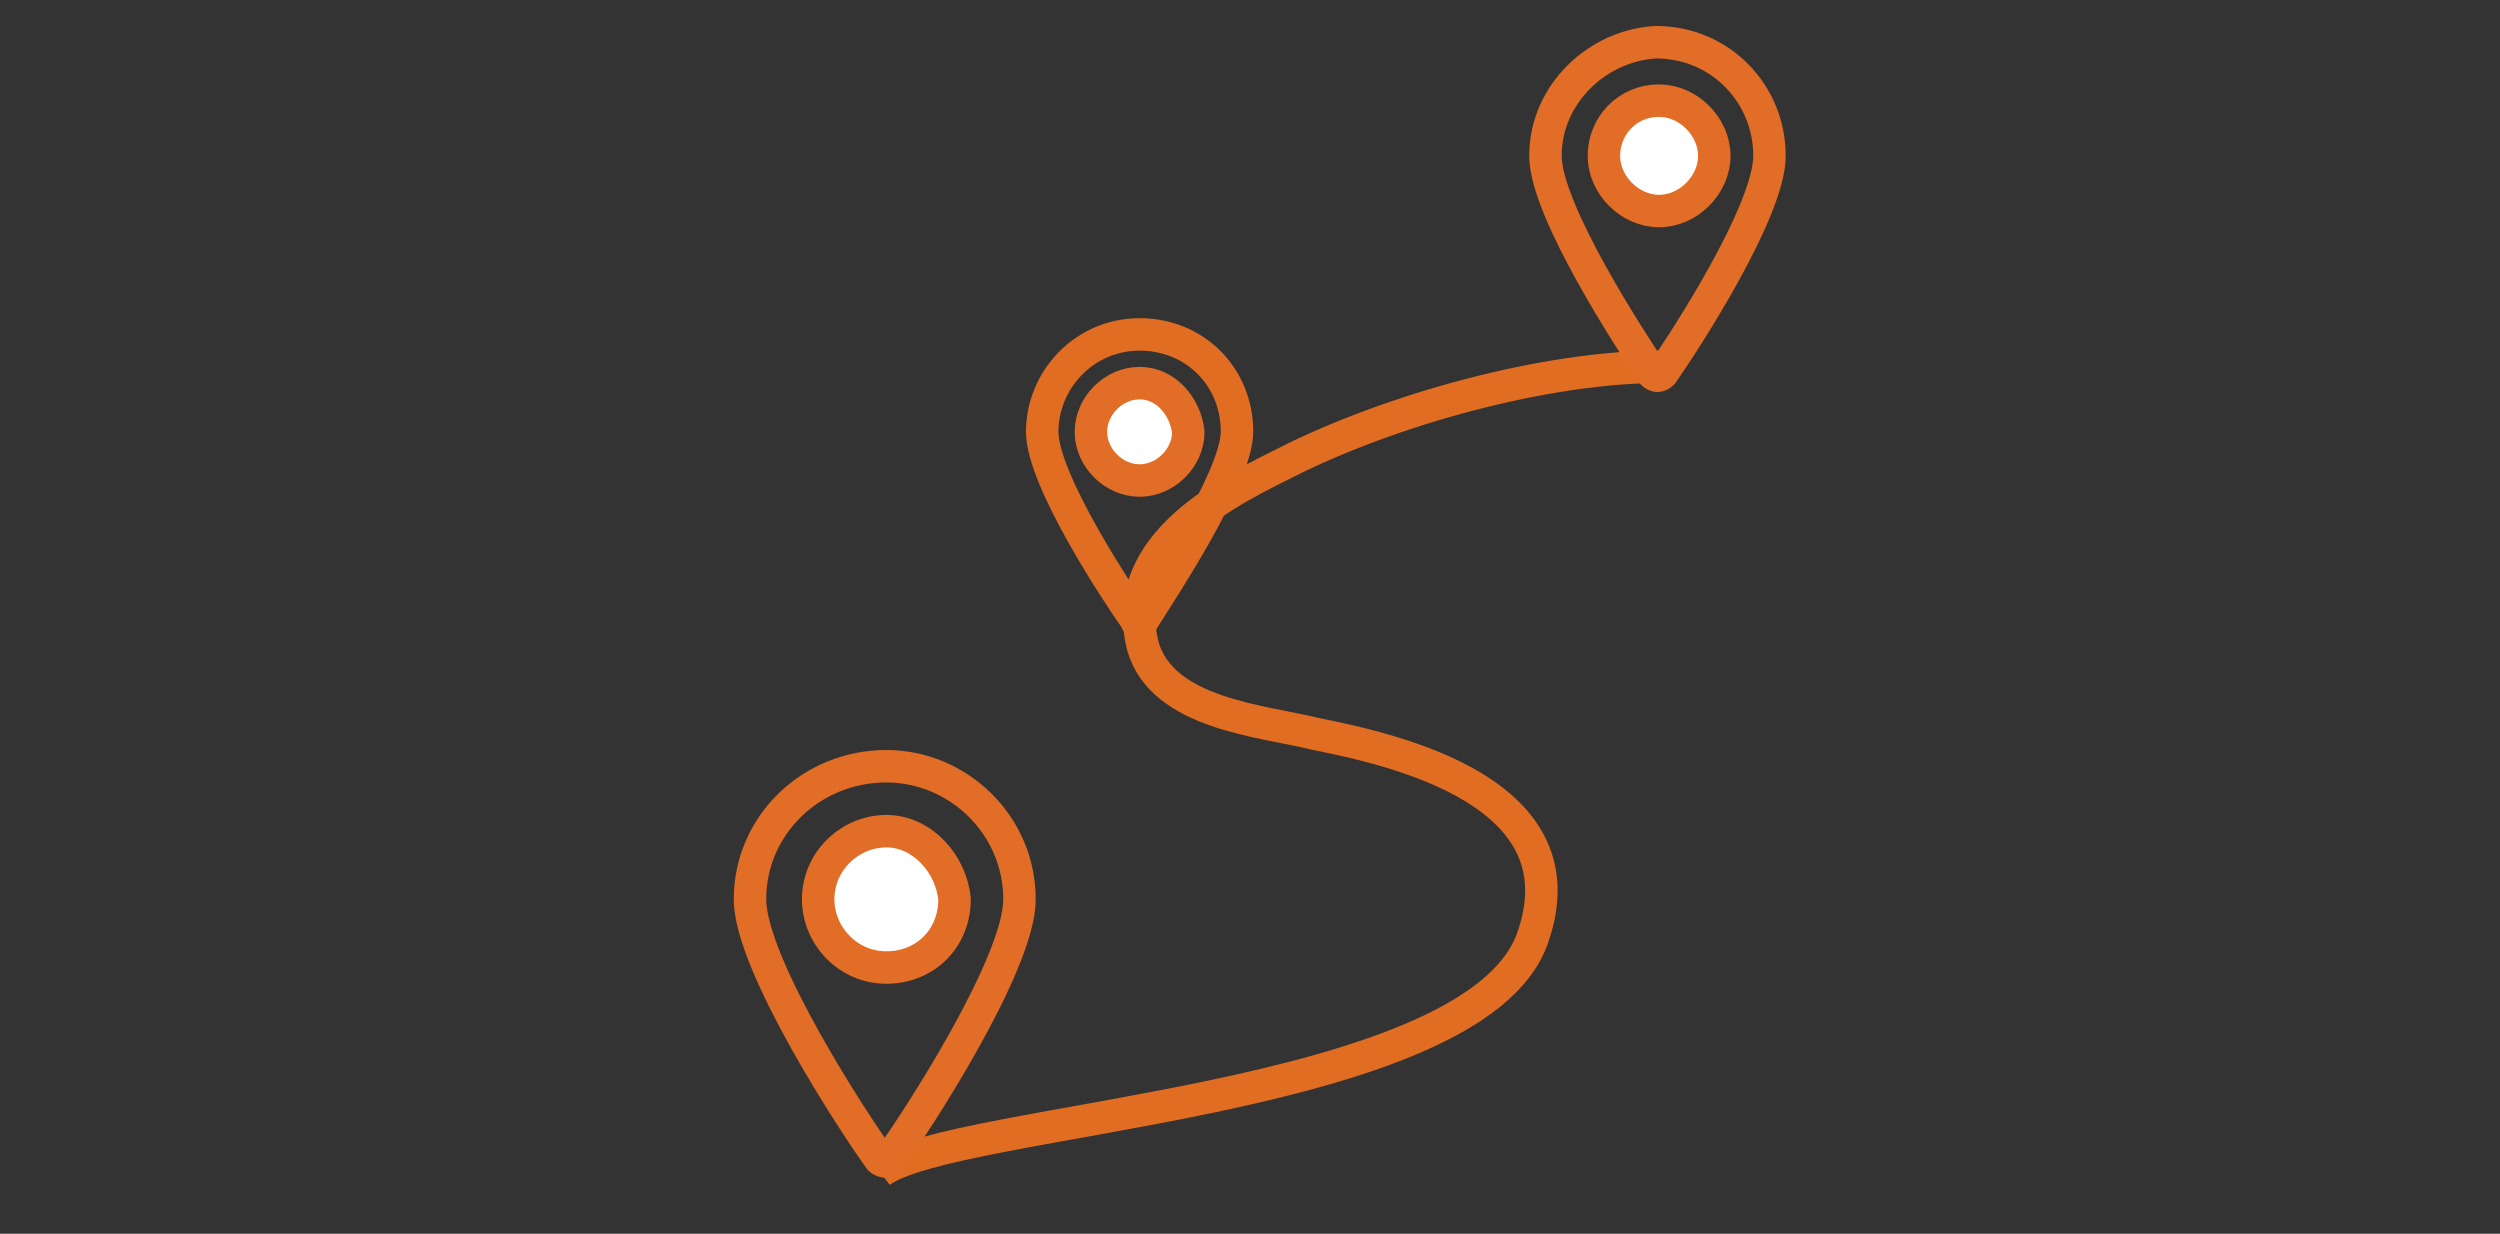 <?xml version="1.0" encoding="UTF-8"?> <!-- Generator: Adobe Illustrator 24.0.1, SVG Export Plug-In . SVG Version: 6.00 Build 0) --> <svg xmlns="http://www.w3.org/2000/svg" xmlns:xlink="http://www.w3.org/1999/xlink" version="1.1" id="Layer_1" x="0px" y="0px" viewBox="0 0 77 38" style="enable-background:new 0 0 77 38;" xml:space="preserve"><rect x="0" y="0" width="77" height="38" fill="#333333" stroke="none"/> <style type="text/css"> .st0{fill:none;stroke:#E16D22;} .st1{fill:none;stroke:#E16D22;stroke-miterlimit:10;} .st2{fill:#FFFFFF;stroke:#E16D26;stroke-miterlimit:10;} .st3{fill:none;stroke:#E16D26;stroke-miterlimit:10;} </style> <path class="st0" d="M51.6,11.3c-3.6-0.1-8.4,1.2-11.7,2.8c-2,1-5.5,2.6-4.7,5.8c0.6,2.1,3.7,2.3,5.3,2.7c2.5,0.5,8.3,1.8,6.7,6.3 c-1.8,5.1-17.9,5.5-20.1,7.2"></path> <path class="st1" d="M32.1,13.3c0,1.5,2.4,5.1,2.9,5.8c0,0.1,0.1,0.1,0.2,0c0.5-0.8,2.9-4.4,2.9-5.8c0-1.7-1.3-3-3-3 C33.4,10.3,32.1,11.7,32.1,13.3"></path> <path class="st2" d="M35.1,11.8c-0.8,0-1.5,0.7-1.5,1.5c0,0.8,0.7,1.5,1.5,1.5c0.8,0,1.5-0.7,1.5-1.5C36.5,12.5,35.9,11.8,35.1,11.8 "></path> <path class="st3" d="M23.1,27.7c0,2,3.2,6.9,4,8c0.1,0.1,0.3,0.1,0.3,0c0.8-1.1,4-6,4-8c0-2.3-1.9-4.1-4.1-4.1 C25,23.6,23.1,25.4,23.1,27.7"></path> <path class="st2" d="M27.3,25.6c-1.1,0-2.1,0.9-2.1,2.1c0,1.1,0.9,2.1,2.1,2.1s2.1-0.9,2.1-2.1C29.3,26.6,28.4,25.6,27.3,25.6"></path> <path class="st3" d="M47.6,4.8c0,1.7,2.7,5.8,3.3,6.7c0.1,0.1,0.2,0.1,0.3,0c0.7-1,3.3-5,3.3-6.7c0-1.9-1.5-3.5-3.5-3.5 C49.2,1.4,47.6,2.9,47.6,4.8"></path> <path class="st2" d="M51.1,3.1c-1,0-1.7,0.8-1.7,1.7s0.8,1.7,1.7,1.7s1.7-0.8,1.7-1.7S52,3.1,51.1,3.1"></path> </svg> 